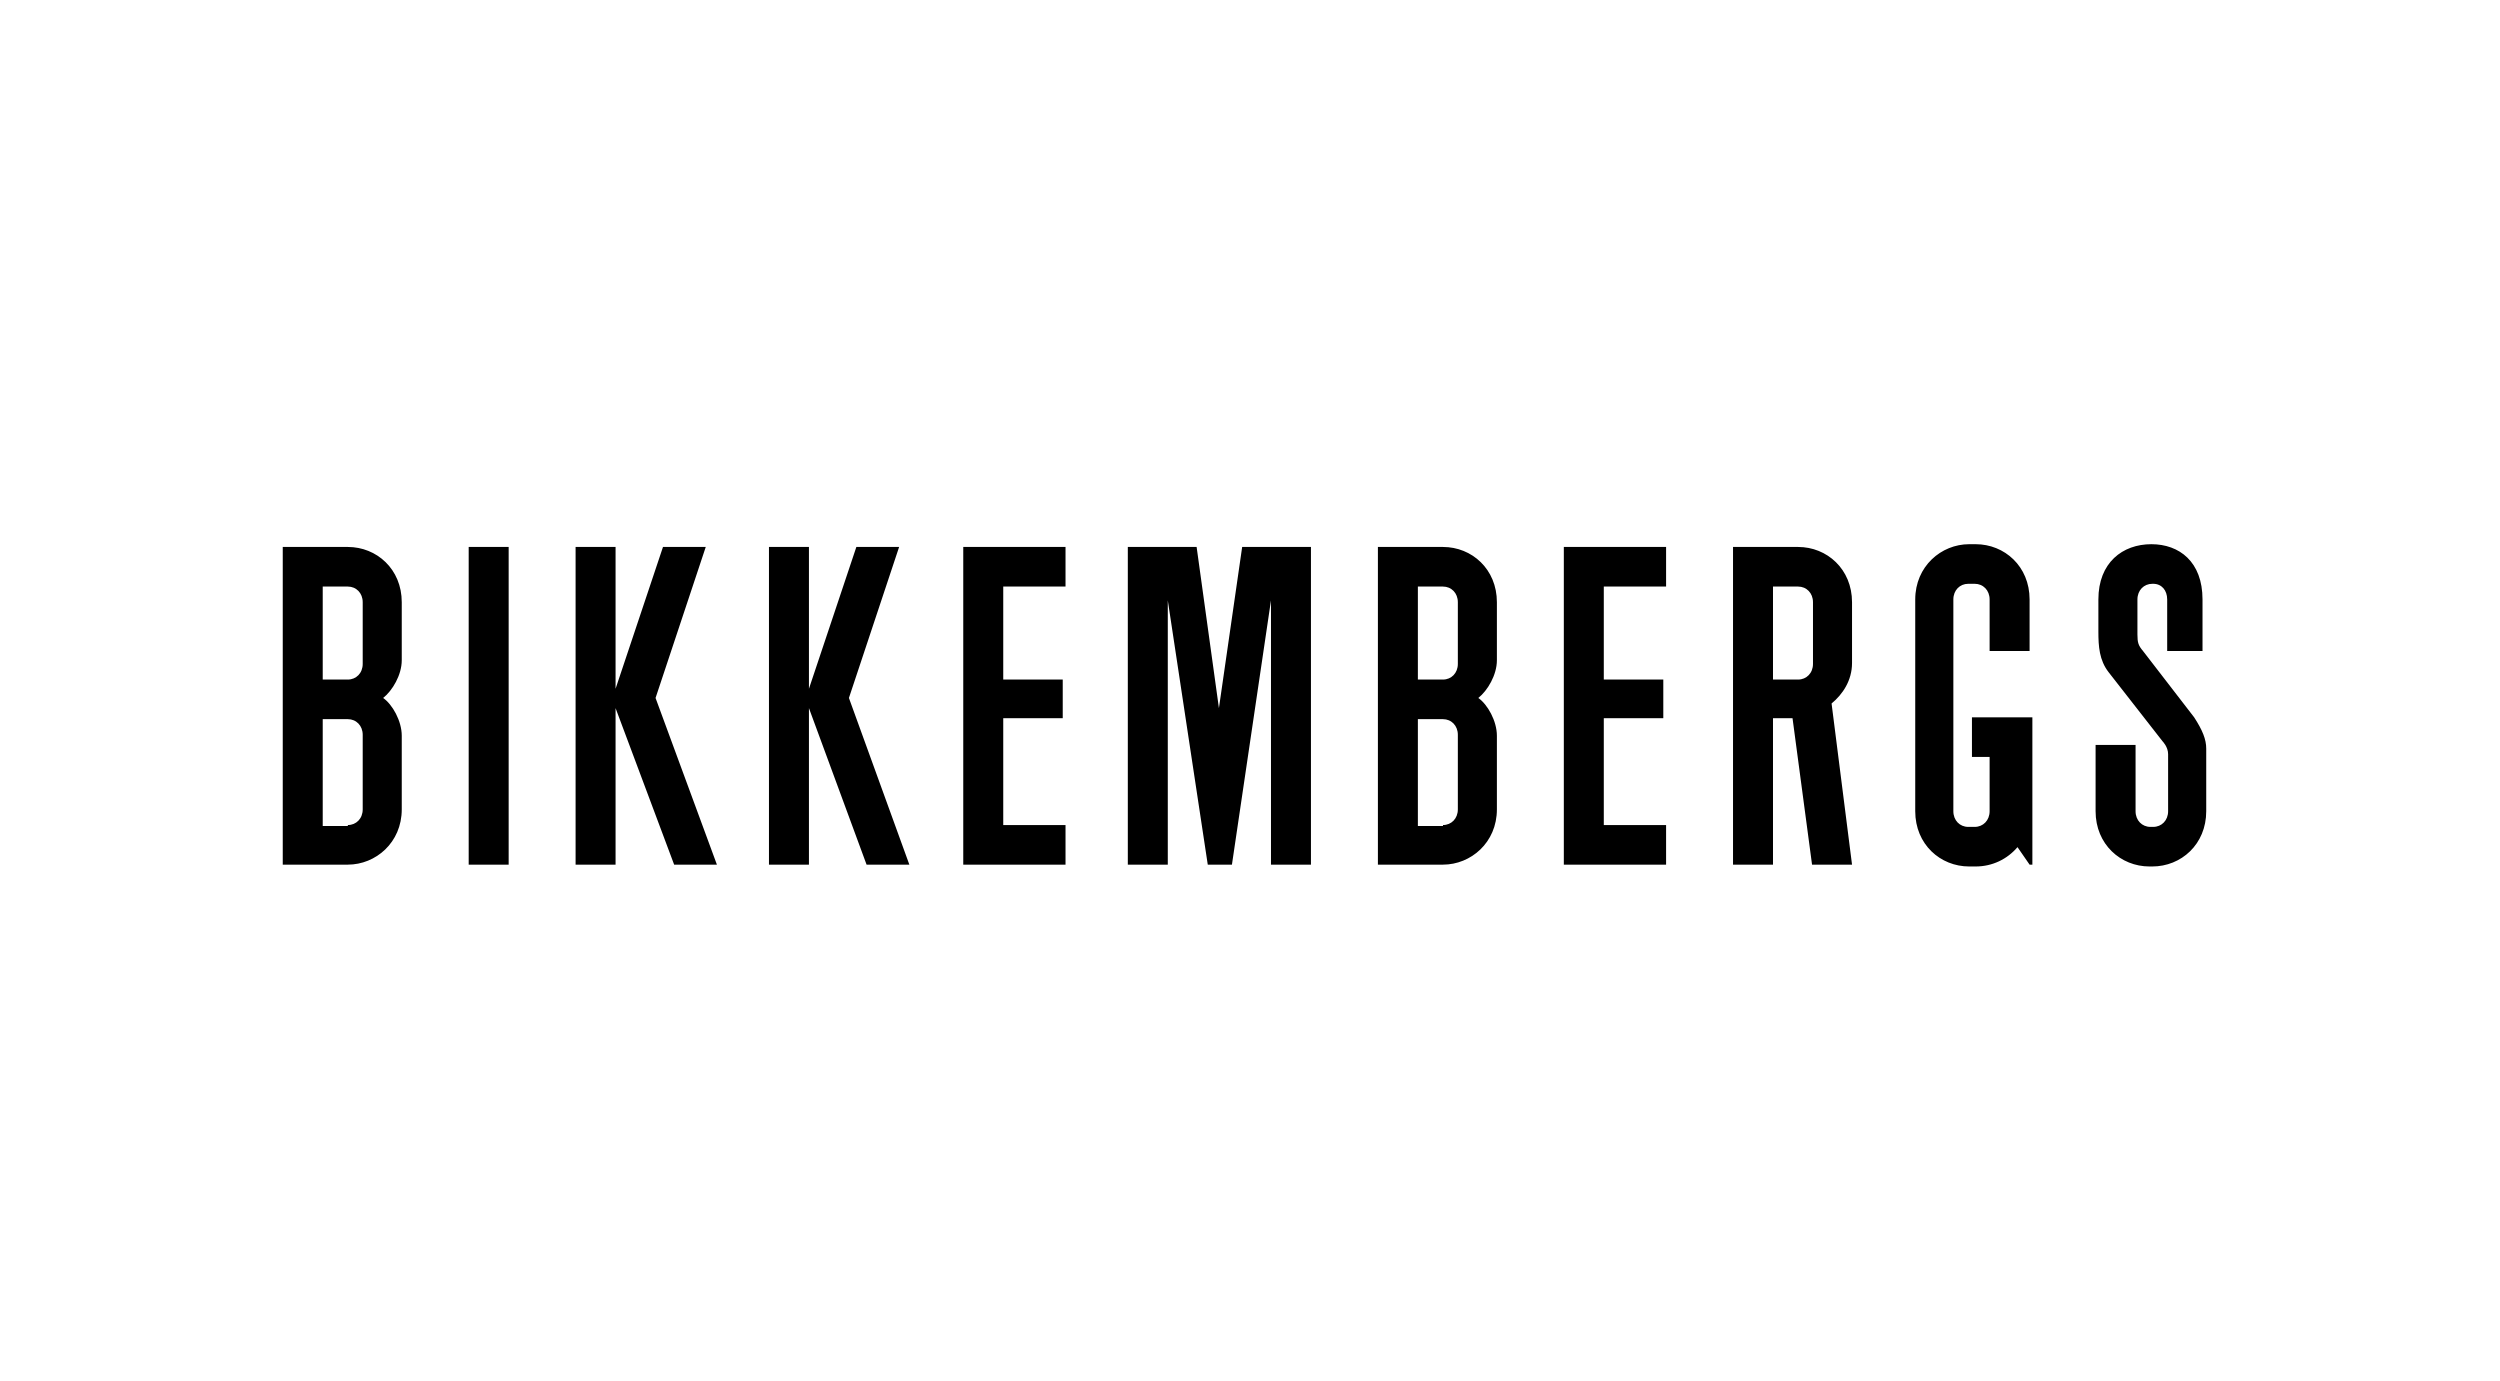 <svg width="181" height="100" viewBox="0 0 181 100" fill="none" xmlns="http://www.w3.org/2000/svg">
<g clip-path="url(#clip0_2225_17559)">
<path d="M25.183 59.733C25.788 59.733 26.26 59.267 26.26 58.6V53.2C26.26 52.533 25.788 52.067 25.183 52.067H23.365V59.8H25.183V59.733ZM25.183 49.2C25.788 49.2 26.26 48.733 26.26 48.067V43.6C26.26 42.933 25.788 42.467 25.183 42.467H23.365V49.2H25.183ZM29.087 53.267V58.6C29.087 61 27.202 62.6 25.183 62.6H20.471V39.6H25.183C27.269 39.6 29.087 41.2 29.087 43.6V47.8C29.087 48.867 28.413 50 27.74 50.533C28.413 51 29.087 52.2 29.087 53.267ZM33.933 62.6V39.6H36.827V62.6H33.933ZM47.462 50.533L51.904 62.6H48.808L44.567 51.267V62.6H41.673V39.6H44.567V49.867L48 39.6H51.096L47.462 50.533ZM61.462 50.533L65.837 62.6H62.74L58.567 51.267V62.6H55.673V39.6H58.567V49.867L62 39.6H65.096L61.462 50.533ZM69.74 62.6V39.6H77.144V42.467H72.635V49.2H76.942V52H72.635V59.733H77.144V62.6H69.74ZM88.25 51.267L89.933 39.6H94.913V62.6H92.019V43.467L89.192 62.6H87.442L84.548 43.467V62.6H81.654V39.6H86.635L88.25 51.267ZM104.471 59.733C105.077 59.733 105.548 59.267 105.548 58.6V53.2C105.548 52.533 105.077 52.067 104.471 52.067H102.654V59.8H104.471V59.733ZM104.471 49.2C105.077 49.2 105.548 48.733 105.548 48.067V43.6C105.548 42.933 105.077 42.467 104.471 42.467H102.654V49.2H104.471ZM108.375 53.267V58.6C108.375 61 106.49 62.6 104.471 62.6H99.76V39.6H104.471C106.558 39.6 108.375 41.2 108.375 43.6V47.8C108.375 48.867 107.702 50 107.029 50.533C107.702 51 108.375 52.2 108.375 53.267ZM113.221 62.6V39.6H120.625V42.467H116.115V49.2H120.423V52H116.115V59.733H120.625V62.6H113.221ZM128.365 49.2H130.183C130.788 49.2 131.26 48.733 131.26 48.067V43.6C131.26 42.933 130.788 42.467 130.183 42.467H128.365V49.2ZM134.087 62.6H131.192L129.779 52H128.365V62.6H125.471V39.6H130.183C132.269 39.6 134.087 41.2 134.087 43.6V48C134.087 49.267 133.413 50.267 132.606 50.933L134.087 62.6ZM147.144 52V62.6H146.942L146.067 61.333C145.327 62.2 144.25 62.733 143.038 62.733H142.567C140.481 62.733 138.663 61.133 138.663 58.733V43.4C138.663 41 140.548 39.4 142.567 39.4H143.038C145.125 39.4 146.942 41 146.942 43.4V47.133H144.048V43.4C144.048 42.733 143.577 42.267 142.971 42.267H142.5C141.894 42.267 141.423 42.733 141.423 43.4V58.733C141.423 59.4 141.894 59.867 142.5 59.867H142.971C143.577 59.867 144.048 59.4 144.048 58.733V54.8H142.769V51.933H147.144V52ZM159.731 58.733C159.731 61.133 157.913 62.733 155.827 62.733H155.625C153.538 62.733 151.721 61.133 151.721 58.733V53.933H154.615V58.733C154.615 59.4 155.087 59.867 155.692 59.867H155.894C156.5 59.867 156.971 59.4 156.971 58.733V54.6C156.971 54.067 156.567 53.667 156.567 53.667L152.663 48.667C151.99 47.8 151.923 46.8 151.923 45.733V43.4C151.923 40.733 153.673 39.4 155.76 39.4C157.779 39.4 159.462 40.667 159.462 43.4V47.133H156.904V43.4C156.904 42.733 156.5 42.267 155.894 42.267H155.827C155.221 42.267 154.75 42.733 154.75 43.4V45.933C154.75 46.533 154.817 46.733 155.154 47.133C155.356 47.4 158.856 51.933 158.856 51.933C159.462 52.867 159.731 53.533 159.731 54.2V58.733Z" fill="black"/>
</g>
<defs>
<clipPath id="clip0_2225_17559">
<rect width="140" height="24" fill="white" transform="translate(20 39)"/>
</clipPath>
</defs>
</svg>
